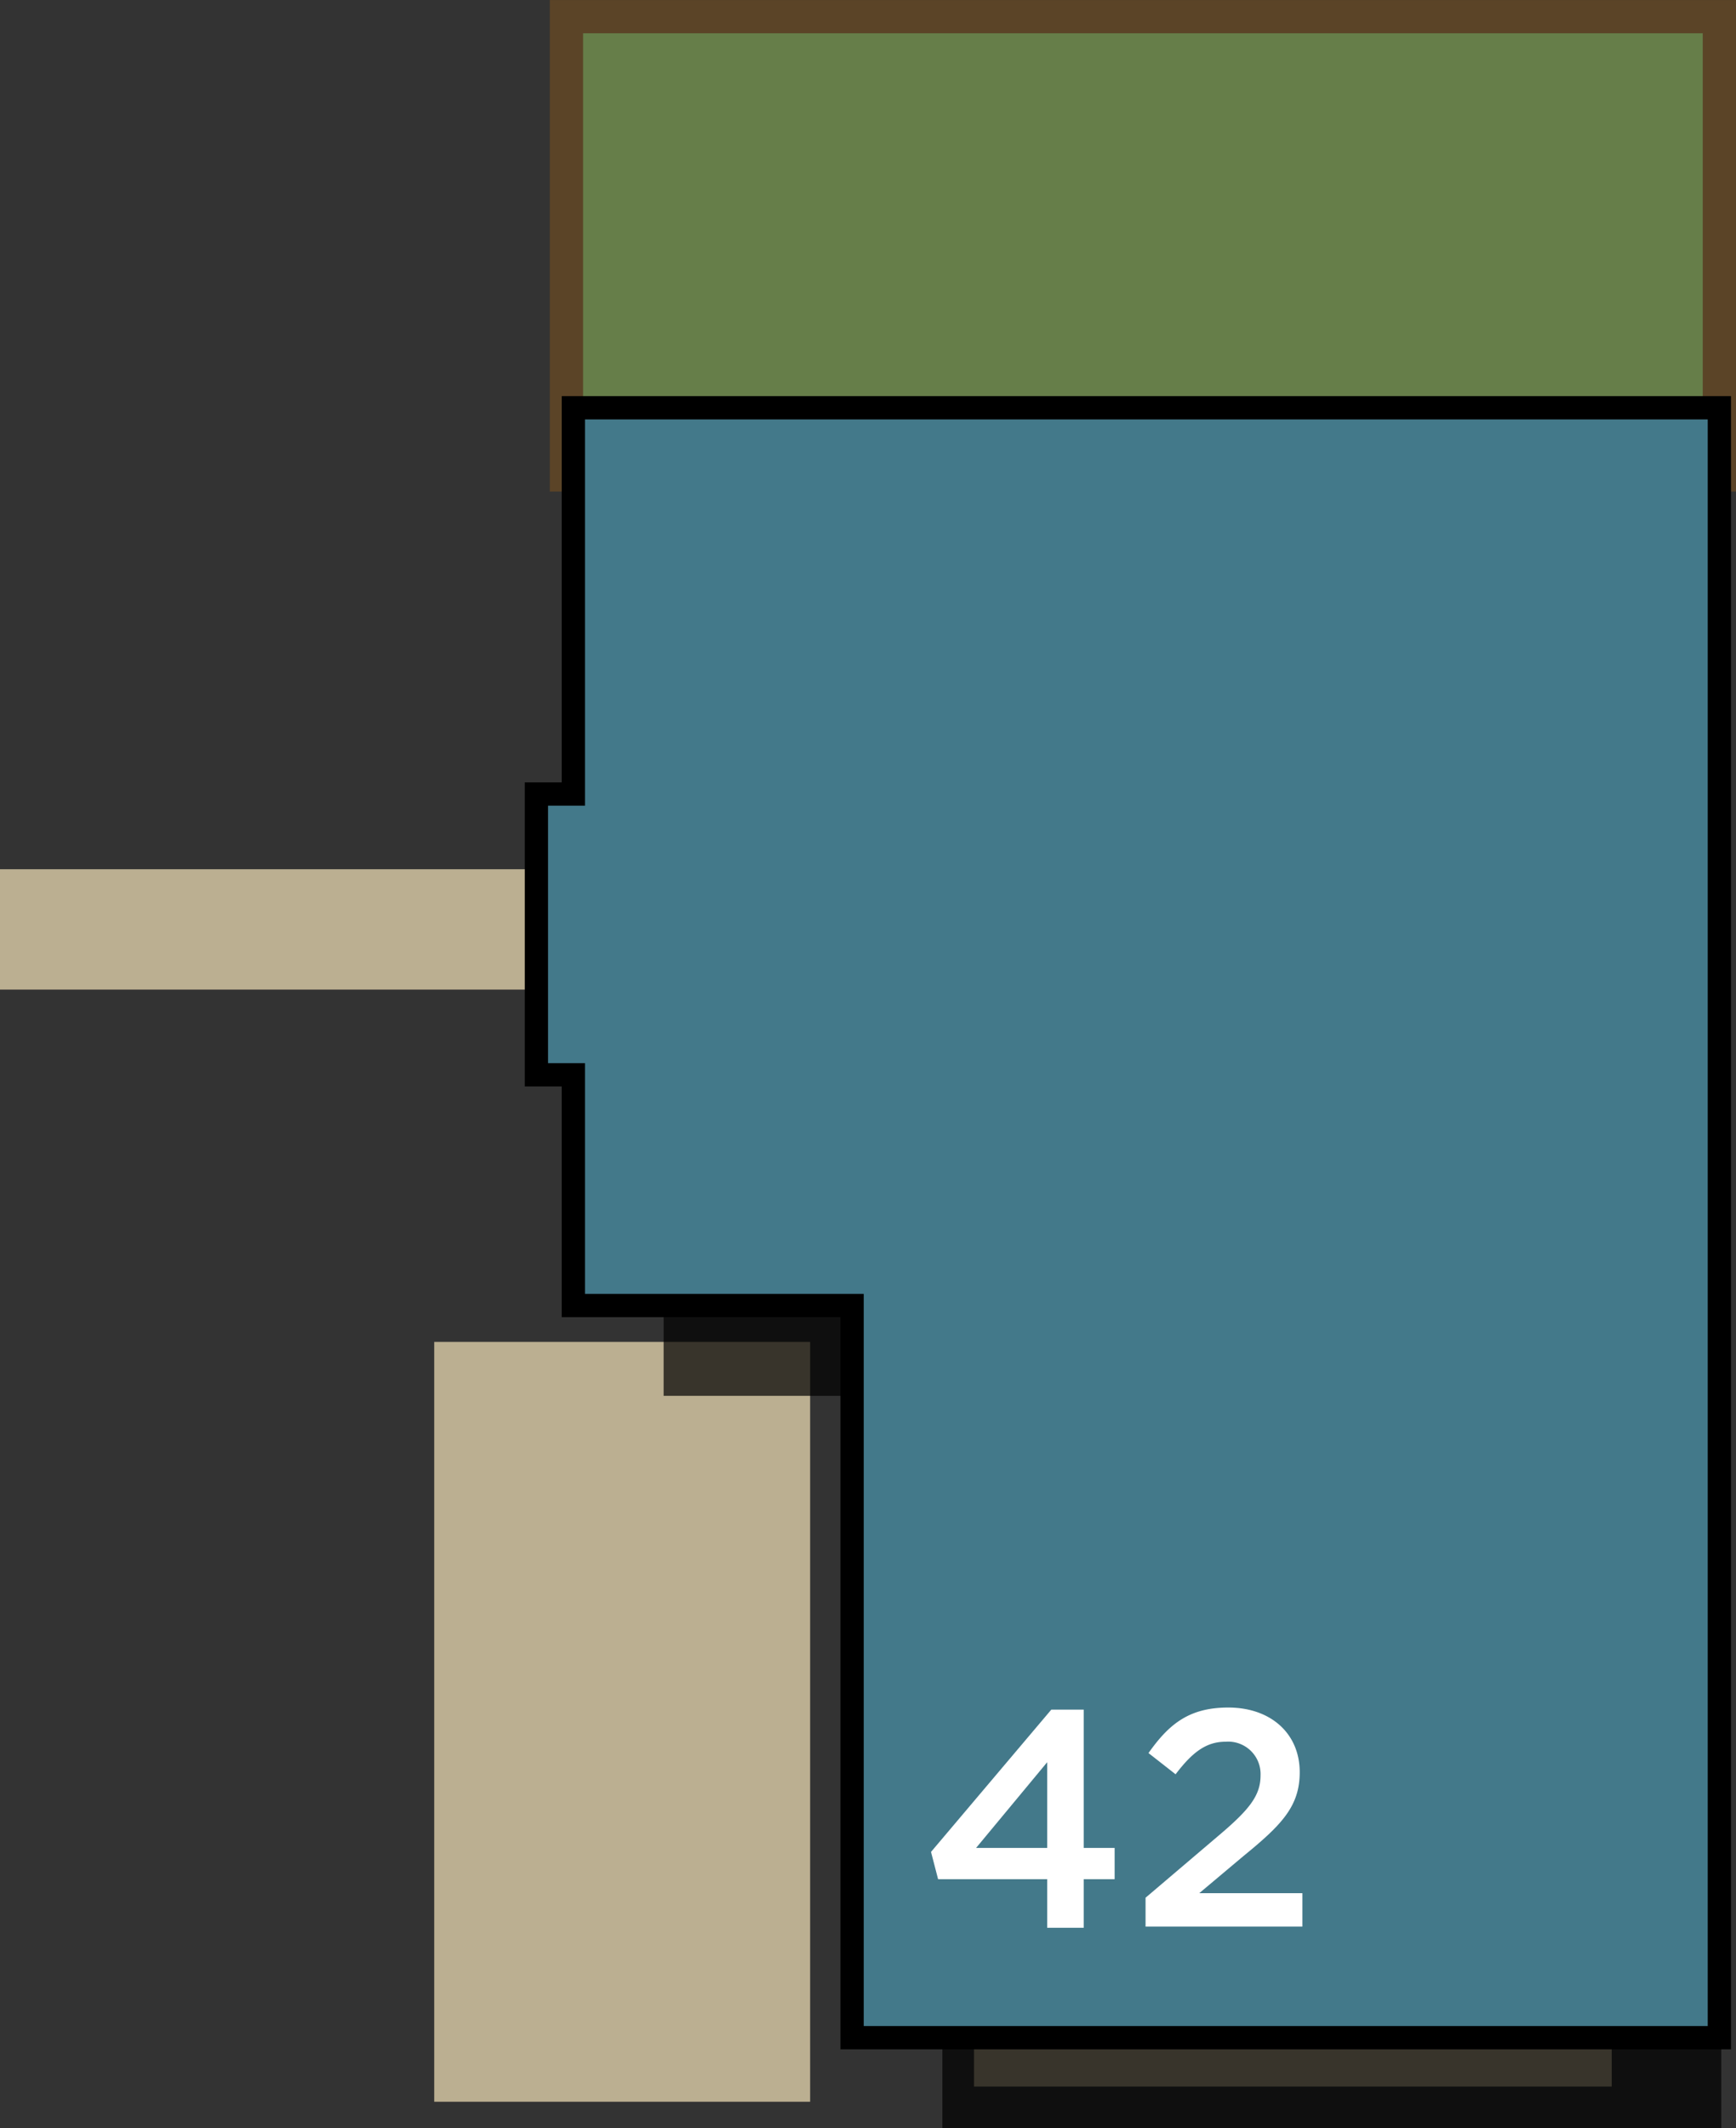<svg xmlns="http://www.w3.org/2000/svg" width="117.9" height="144.45" viewBox="0 0 117.9 144.45"><rect x="0" y="0" width="117.9" height="144.45" fill="#333333" stroke="none"/><title>42</title><line y1="63.09" x2="39.83" y2="63.09" style="fill:none;stroke:#bbaf91;stroke-miterlimit:10;stroke-width:8.17px"/><rect x="38.47" y="1.13" width="78.3" height="31.11" style="fill:#667e49;stroke:#5b4427;stroke-miterlimit:10;stroke-width:2.257px"/><rect x="29.49" y="91.09" width="25.53" height="51.58" style="fill:#bbaf91"/><rect x="66.15" y="132.73" width="43.31" height="8.91" style="fill:#bbaf91"/><polygon points="45.07 33.81 45.07 60.02 42.55 60.02 42.55 79.09 45.07 79.09 45.07 94.75 64 94.75 64 144.45 116.9 144.45 116.9 33.81 45.07 33.81" style="opacity:0.7"/><polygon points="38.94 27.68 38.94 53.9 36.43 53.9 36.43 72.96 38.94 72.96 38.94 88.62 57.87 88.62 57.87 138.32 116.77 138.32 116.77 27.68 38.94 27.68" style="fill:#43798a;stroke:#000;stroke-miterlimit:10;stroke-width:1.58px"/><path d="M71.12,127.56H63.71l-.48-1.85,8.17-9.66h2.2v9.39h2.1v2.12h-2.1v3.3H71.12Zm0-2.12v-5.82l-4.83,5.82Z" style="fill:#fff"/><path d="M77.8,128.82l5.06-4.3c2-1.7,2.75-2.65,2.75-4a2.2,2.2,0,0,0-2.37-2.29c-1.34,0-2.27.73-3.4,2.21L78,119c1.41-2,2.79-3.09,5.42-3.09,2.88,0,4.85,1.76,4.85,4.39v0c0,2.31-1.22,3.57-3.82,5.69l-3,2.52h7v2.27H77.8Z" style="fill:#fff"/></svg>
